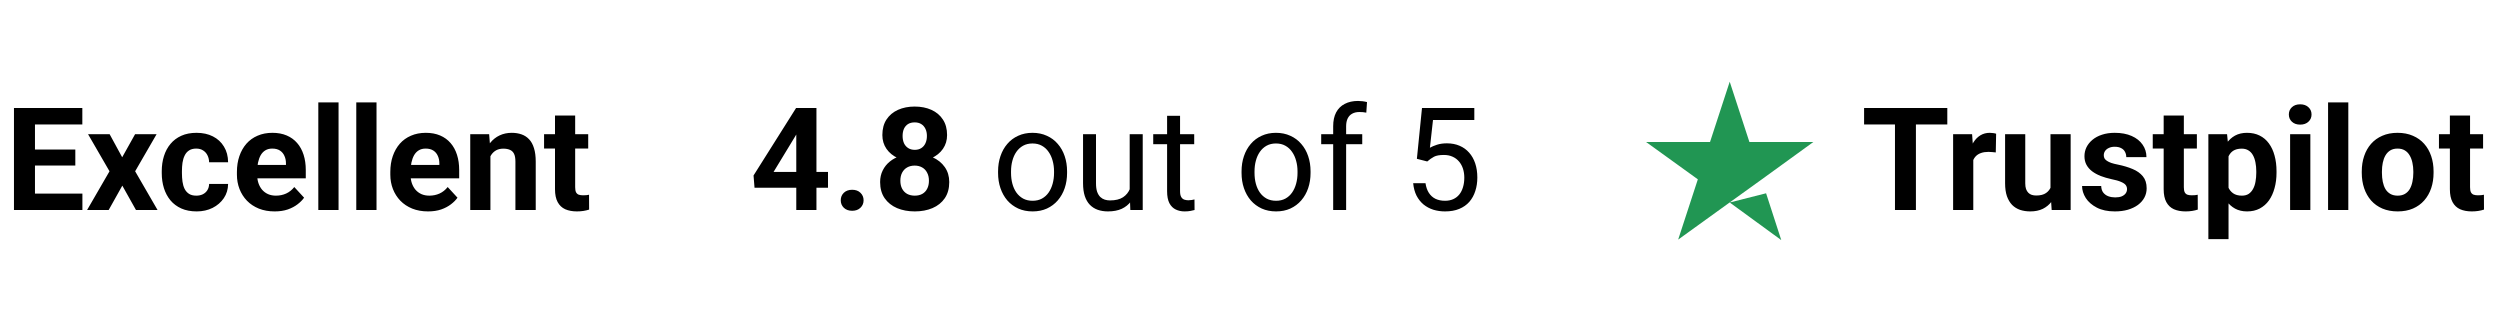 <svg xmlns="http://www.w3.org/2000/svg" width="280" height="36" viewBox="0 0 280 36" fill="none"><path d="M9.229 21.686V23.521H3.149V21.686H9.229ZM3.917 12.099V23.521H1.564V12.099H3.917ZM8.436 16.751V18.54H3.149V16.751H8.436ZM9.221 12.099V13.942H3.149V12.099H9.221ZM12.28 15.033L13.685 17.614L15.128 15.033H17.537L15.136 19.183L17.646 23.521H15.23L13.7 20.791L12.171 23.521H9.754L12.265 19.183L9.864 15.033H12.28ZM21.985 21.913C22.262 21.913 22.508 21.861 22.722 21.756C22.937 21.646 23.104 21.495 23.224 21.301C23.35 21.102 23.415 20.87 23.421 20.603H25.547C25.541 21.199 25.382 21.73 25.068 22.195C24.754 22.656 24.333 23.019 23.805 23.286C23.277 23.547 22.686 23.678 22.032 23.678C21.373 23.678 20.798 23.568 20.306 23.349C19.82 23.129 19.414 22.826 19.09 22.439C18.766 22.047 18.523 21.591 18.36 21.074C18.198 20.551 18.117 19.991 18.117 19.395V19.167C18.117 18.566 18.198 18.006 18.36 17.488C18.523 16.965 18.766 16.51 19.09 16.123C19.414 15.731 19.82 15.425 20.306 15.206C20.792 14.986 21.363 14.876 22.016 14.876C22.712 14.876 23.321 15.009 23.844 15.276C24.372 15.543 24.786 15.925 25.084 16.422C25.387 16.913 25.541 17.496 25.547 18.171H23.421C23.415 17.889 23.355 17.632 23.24 17.402C23.13 17.172 22.968 16.989 22.754 16.853C22.544 16.712 22.286 16.641 21.977 16.641C21.648 16.641 21.378 16.712 21.169 16.853C20.96 16.989 20.798 17.177 20.683 17.418C20.567 17.653 20.486 17.922 20.439 18.226C20.398 18.524 20.377 18.838 20.377 19.167V19.395C20.377 19.724 20.398 20.041 20.439 20.344C20.481 20.647 20.56 20.917 20.675 21.152C20.795 21.387 20.96 21.573 21.169 21.709C21.378 21.845 21.65 21.913 21.985 21.913ZM30.764 23.678C30.105 23.678 29.514 23.574 28.991 23.364C28.468 23.15 28.023 22.855 27.657 22.478C27.296 22.101 27.019 21.665 26.825 21.168C26.632 20.666 26.535 20.132 26.535 19.567V19.254C26.535 18.61 26.627 18.022 26.81 17.488C26.993 16.955 27.254 16.492 27.594 16.1C27.939 15.708 28.358 15.407 28.849 15.198C29.341 14.983 29.895 14.876 30.513 14.876C31.114 14.876 31.648 14.975 32.113 15.174C32.578 15.373 32.968 15.655 33.282 16.021C33.601 16.387 33.842 16.827 34.004 17.339C34.166 17.847 34.247 18.412 34.247 19.034V19.975H27.5V18.469H32.027V18.297C32.027 17.983 31.969 17.703 31.854 17.457C31.744 17.206 31.577 17.007 31.352 16.861C31.127 16.714 30.839 16.641 30.489 16.641C30.191 16.641 29.935 16.706 29.72 16.837C29.506 16.968 29.331 17.151 29.195 17.387C29.064 17.622 28.965 17.899 28.896 18.218C28.834 18.532 28.802 18.877 28.802 19.254V19.567C28.802 19.907 28.849 20.221 28.944 20.509C29.043 20.797 29.181 21.045 29.359 21.254C29.542 21.463 29.762 21.625 30.018 21.741C30.28 21.856 30.575 21.913 30.905 21.913C31.313 21.913 31.692 21.835 32.042 21.678C32.398 21.516 32.704 21.272 32.96 20.948L34.059 22.141C33.881 22.397 33.638 22.643 33.329 22.878C33.026 23.113 32.66 23.307 32.231 23.459C31.802 23.605 31.313 23.678 30.764 23.678ZM37.918 11.471V23.521H35.651V11.471H37.918ZM42.17 11.471V23.521H39.903V11.471H42.17ZM47.944 23.678C47.285 23.678 46.694 23.574 46.172 23.364C45.648 23.15 45.204 22.855 44.838 22.478C44.477 22.101 44.2 21.665 44.006 21.168C43.813 20.666 43.716 20.132 43.716 19.567V19.254C43.716 18.61 43.807 18.022 43.99 17.488C44.174 16.955 44.435 16.492 44.775 16.1C45.12 15.708 45.539 15.407 46.03 15.198C46.522 14.983 47.076 14.876 47.694 14.876C48.295 14.876 48.828 14.975 49.294 15.174C49.759 15.373 50.149 15.655 50.463 16.021C50.782 16.387 51.022 16.827 51.184 17.339C51.347 17.847 51.428 18.412 51.428 19.034V19.975H44.681V18.469H49.208V18.297C49.208 17.983 49.15 17.703 49.035 17.457C48.925 17.206 48.758 17.007 48.533 16.861C48.308 16.714 48.02 16.641 47.67 16.641C47.372 16.641 47.115 16.706 46.901 16.837C46.687 16.968 46.511 17.151 46.376 17.387C46.245 17.622 46.145 17.899 46.077 18.218C46.015 18.532 45.983 18.877 45.983 19.254V19.567C45.983 19.907 46.03 20.221 46.124 20.509C46.224 20.797 46.362 21.045 46.54 21.254C46.723 21.463 46.943 21.625 47.199 21.741C47.461 21.856 47.756 21.913 48.086 21.913C48.494 21.913 48.873 21.835 49.223 21.678C49.579 21.516 49.885 21.272 50.141 20.948L51.239 22.141C51.062 22.397 50.818 22.643 50.51 22.878C50.206 23.113 49.84 23.307 49.411 23.459C48.983 23.605 48.494 23.678 47.944 23.678ZM54.927 16.845V23.521H52.667V15.033H54.785L54.927 16.845ZM54.597 18.979H53.985C53.985 18.351 54.066 17.787 54.228 17.285C54.391 16.777 54.618 16.346 54.911 15.99C55.204 15.629 55.552 15.355 55.954 15.166C56.362 14.973 56.817 14.876 57.319 14.876C57.717 14.876 58.08 14.934 58.41 15.049C58.739 15.164 59.022 15.347 59.257 15.598C59.498 15.849 59.681 16.181 59.806 16.594C59.937 17.007 60.002 17.512 60.002 18.108V23.521H57.727V18.1C57.727 17.724 57.675 17.431 57.571 17.222C57.466 17.012 57.312 16.866 57.108 16.782C56.909 16.694 56.663 16.649 56.37 16.649C56.067 16.649 55.803 16.709 55.578 16.829C55.358 16.95 55.175 17.117 55.029 17.331C54.888 17.541 54.78 17.787 54.707 18.069C54.634 18.351 54.597 18.655 54.597 18.979ZM65.879 15.033V16.633H60.936V15.033H65.879ZM62.16 12.938H64.419V20.964C64.419 21.21 64.451 21.398 64.513 21.529C64.582 21.659 64.681 21.751 64.812 21.803C64.942 21.85 65.107 21.874 65.306 21.874C65.447 21.874 65.573 21.869 65.682 21.858C65.797 21.843 65.894 21.827 65.973 21.811L65.981 23.474C65.787 23.537 65.578 23.587 65.353 23.623C65.128 23.66 64.88 23.678 64.608 23.678C64.111 23.678 63.677 23.597 63.305 23.435C62.939 23.268 62.657 23.001 62.458 22.635C62.259 22.269 62.16 21.788 62.16 21.191V12.938Z" fill="black"></path><path d="M92.736 19.254V21.027H84.507L84.397 19.654L89.159 12.099H90.956L89.01 15.355L86.641 19.254H92.736ZM91.442 12.099V23.521H89.183V12.099H91.442ZM94.164 22.431C94.164 22.096 94.279 21.816 94.509 21.591C94.745 21.367 95.056 21.254 95.443 21.254C95.83 21.254 96.139 21.367 96.369 21.591C96.604 21.816 96.722 22.096 96.722 22.431C96.722 22.766 96.604 23.045 96.369 23.27C96.139 23.495 95.83 23.608 95.443 23.608C95.056 23.608 94.745 23.495 94.509 23.27C94.279 23.045 94.164 22.766 94.164 22.431ZM106.316 20.391C106.316 21.108 106.149 21.712 105.814 22.203C105.48 22.69 105.019 23.058 104.434 23.309C103.853 23.555 103.194 23.678 102.457 23.678C101.719 23.678 101.057 23.555 100.472 23.309C99.886 23.058 99.423 22.69 99.083 22.203C98.743 21.712 98.573 21.108 98.573 20.391C98.573 19.91 98.67 19.476 98.864 19.089C99.057 18.697 99.326 18.362 99.671 18.085C100.022 17.802 100.433 17.588 100.903 17.441C101.374 17.29 101.886 17.214 102.441 17.214C103.184 17.214 103.848 17.345 104.434 17.606C105.019 17.868 105.48 18.236 105.814 18.712C106.149 19.188 106.316 19.748 106.316 20.391ZM104.041 20.242C104.041 19.892 103.973 19.591 103.837 19.34C103.707 19.084 103.521 18.887 103.28 18.752C103.04 18.616 102.76 18.547 102.441 18.547C102.122 18.547 101.842 18.616 101.601 18.752C101.361 18.887 101.173 19.084 101.037 19.34C100.906 19.591 100.84 19.892 100.84 20.242C100.84 20.587 100.906 20.885 101.037 21.136C101.173 21.387 101.361 21.581 101.601 21.717C101.847 21.848 102.132 21.913 102.457 21.913C102.781 21.913 103.061 21.848 103.296 21.717C103.537 21.581 103.72 21.387 103.845 21.136C103.976 20.885 104.041 20.587 104.041 20.242ZM106.073 15.127C106.073 15.708 105.919 16.223 105.61 16.672C105.302 17.117 104.873 17.465 104.324 17.716C103.78 17.967 103.157 18.093 102.457 18.093C101.75 18.093 101.123 17.967 100.574 17.716C100.025 17.465 99.596 17.117 99.287 16.672C98.978 16.223 98.824 15.708 98.824 15.127C98.824 14.437 98.978 13.856 99.287 13.385C99.601 12.909 100.03 12.549 100.574 12.303C101.123 12.057 101.745 11.934 102.441 11.934C103.147 11.934 103.772 12.057 104.316 12.303C104.865 12.549 105.294 12.909 105.602 13.385C105.916 13.856 106.073 14.437 106.073 15.127ZM103.814 15.229C103.814 14.921 103.759 14.654 103.649 14.429C103.539 14.199 103.382 14.021 103.178 13.895C102.98 13.77 102.734 13.707 102.441 13.707C102.158 13.707 101.915 13.767 101.711 13.887C101.513 14.008 101.358 14.183 101.248 14.413C101.144 14.638 101.091 14.91 101.091 15.229C101.091 15.538 101.144 15.81 101.248 16.045C101.358 16.275 101.515 16.456 101.719 16.586C101.923 16.717 102.169 16.782 102.457 16.782C102.744 16.782 102.987 16.717 103.186 16.586C103.39 16.456 103.544 16.275 103.649 16.045C103.759 15.81 103.814 15.538 103.814 15.229ZM111.784 19.371V19.191C111.784 18.579 111.873 18.011 112.051 17.488C112.229 16.96 112.485 16.503 112.82 16.116C113.155 15.723 113.56 15.42 114.036 15.206C114.512 14.986 115.045 14.876 115.636 14.876C116.233 14.876 116.769 14.986 117.245 15.206C117.726 15.42 118.134 15.723 118.469 16.116C118.808 16.503 119.067 16.96 119.245 17.488C119.423 18.011 119.512 18.579 119.512 19.191V19.371C119.512 19.983 119.423 20.551 119.245 21.074C119.067 21.597 118.808 22.054 118.469 22.447C118.134 22.834 117.728 23.137 117.253 23.357C116.782 23.571 116.248 23.678 115.652 23.678C115.056 23.678 114.52 23.571 114.044 23.357C113.568 23.137 113.16 22.834 112.82 22.447C112.485 22.054 112.229 21.597 112.051 21.074C111.873 20.551 111.784 19.983 111.784 19.371ZM113.236 19.191V19.371C113.236 19.795 113.285 20.195 113.385 20.572C113.484 20.943 113.633 21.272 113.832 21.56C114.036 21.848 114.29 22.075 114.593 22.243C114.896 22.405 115.249 22.486 115.652 22.486C116.05 22.486 116.397 22.405 116.696 22.243C116.999 22.075 117.25 21.848 117.449 21.56C117.647 21.272 117.796 20.943 117.896 20.572C118 20.195 118.053 19.795 118.053 19.371V19.191C118.053 18.772 118 18.378 117.896 18.006C117.796 17.63 117.645 17.297 117.441 17.01C117.242 16.717 116.991 16.487 116.688 16.32C116.39 16.152 116.039 16.069 115.636 16.069C115.239 16.069 114.889 16.152 114.585 16.32C114.287 16.487 114.036 16.717 113.832 17.01C113.633 17.297 113.484 17.63 113.385 18.006C113.285 18.378 113.236 18.772 113.236 19.191ZM126.525 21.56V15.033H127.985V23.521H126.596L126.525 21.56ZM126.8 19.771L127.404 19.756C127.404 20.32 127.344 20.843 127.224 21.325C127.109 21.801 126.92 22.214 126.659 22.564C126.397 22.915 126.055 23.189 125.631 23.388C125.208 23.581 124.692 23.678 124.086 23.678C123.672 23.678 123.293 23.618 122.948 23.498C122.608 23.378 122.315 23.192 122.069 22.941C121.824 22.69 121.633 22.363 121.497 21.96C121.366 21.558 121.301 21.074 121.301 20.509V15.033H122.752V20.524C122.752 20.906 122.794 21.223 122.877 21.474C122.966 21.72 123.084 21.916 123.231 22.062C123.382 22.203 123.55 22.303 123.733 22.36C123.921 22.418 124.114 22.447 124.313 22.447C124.93 22.447 125.419 22.329 125.78 22.093C126.141 21.853 126.4 21.531 126.557 21.129C126.719 20.721 126.8 20.268 126.8 19.771ZM133.751 15.033V16.147H129.161V15.033H133.751ZM130.715 12.97H132.166V21.419C132.166 21.706 132.211 21.924 132.3 22.07C132.388 22.216 132.504 22.313 132.645 22.36C132.786 22.407 132.938 22.431 133.1 22.431C133.22 22.431 133.346 22.42 133.476 22.399C133.612 22.373 133.714 22.352 133.782 22.337L133.79 23.521C133.675 23.558 133.523 23.592 133.335 23.623C133.152 23.66 132.93 23.678 132.668 23.678C132.313 23.678 131.986 23.608 131.688 23.466C131.389 23.325 131.152 23.09 130.974 22.76C130.801 22.426 130.715 21.976 130.715 21.411V12.97ZM139.054 19.371V19.191C139.054 18.579 139.143 18.011 139.321 17.488C139.499 16.96 139.755 16.503 140.09 16.116C140.424 15.723 140.83 15.42 141.306 15.206C141.782 14.986 142.315 14.876 142.906 14.876C143.502 14.876 144.038 14.986 144.514 15.206C144.996 15.42 145.404 15.723 145.738 16.116C146.078 16.503 146.337 16.96 146.515 17.488C146.693 18.011 146.782 18.579 146.782 19.191V19.371C146.782 19.983 146.693 20.551 146.515 21.074C146.337 21.597 146.078 22.054 145.738 22.447C145.404 22.834 144.998 23.137 144.522 23.357C144.052 23.571 143.518 23.678 142.922 23.678C142.326 23.678 141.79 23.571 141.314 23.357C140.838 23.137 140.43 22.834 140.09 22.447C139.755 22.054 139.499 21.597 139.321 21.074C139.143 20.551 139.054 19.983 139.054 19.371ZM140.506 19.191V19.371C140.506 19.795 140.555 20.195 140.655 20.572C140.754 20.943 140.903 21.272 141.102 21.56C141.306 21.848 141.559 22.075 141.863 22.243C142.166 22.405 142.519 22.486 142.922 22.486C143.319 22.486 143.667 22.405 143.965 22.243C144.269 22.075 144.52 21.848 144.718 21.56C144.917 21.272 145.066 20.943 145.166 20.572C145.27 20.195 145.322 19.795 145.322 19.371V19.191C145.322 18.772 145.27 18.378 145.166 18.006C145.066 17.63 144.915 17.297 144.711 17.01C144.512 16.717 144.261 16.487 143.957 16.32C143.659 16.152 143.309 16.069 142.906 16.069C142.509 16.069 142.158 16.152 141.855 16.32C141.557 16.487 141.306 16.717 141.102 17.01C140.903 17.297 140.754 17.63 140.655 18.006C140.555 18.378 140.506 18.772 140.506 19.191ZM150.767 23.521H149.316V14.139C149.316 13.527 149.426 13.011 149.645 12.593C149.87 12.169 150.192 11.85 150.61 11.636C151.029 11.416 151.525 11.306 152.101 11.306C152.268 11.306 152.435 11.317 152.603 11.338C152.775 11.359 152.943 11.39 153.105 11.432L153.026 12.617C152.917 12.59 152.791 12.572 152.65 12.562C152.514 12.551 152.378 12.546 152.242 12.546C151.933 12.546 151.667 12.609 151.442 12.734C151.222 12.855 151.055 13.032 150.94 13.268C150.825 13.503 150.767 13.793 150.767 14.139V23.521ZM152.571 15.033V16.147H147.974V15.033H152.571ZM159.852 18.085L158.691 17.787L159.263 12.099H165.124V13.44H160.495L160.15 16.547C160.359 16.427 160.623 16.314 160.942 16.21C161.266 16.105 161.638 16.053 162.056 16.053C162.584 16.053 163.058 16.144 163.476 16.327C163.895 16.505 164.25 16.762 164.543 17.096C164.841 17.431 165.069 17.834 165.226 18.304C165.383 18.775 165.461 19.301 165.461 19.881C165.461 20.43 165.385 20.935 165.233 21.395C165.087 21.856 164.865 22.258 164.567 22.604C164.269 22.943 163.892 23.208 163.437 23.396C162.987 23.584 162.456 23.678 161.844 23.678C161.384 23.678 160.947 23.616 160.534 23.49C160.126 23.359 159.76 23.163 159.436 22.902C159.117 22.635 158.855 22.305 158.651 21.913C158.453 21.516 158.327 21.05 158.275 20.517H159.656C159.718 20.945 159.844 21.306 160.032 21.599C160.22 21.892 160.466 22.114 160.77 22.266C161.078 22.413 161.436 22.486 161.844 22.486C162.19 22.486 162.496 22.426 162.762 22.305C163.029 22.185 163.254 22.012 163.437 21.788C163.62 21.563 163.759 21.291 163.853 20.972C163.952 20.653 164.002 20.294 164.002 19.897C164.002 19.536 163.952 19.201 163.853 18.893C163.753 18.584 163.604 18.315 163.406 18.085C163.212 17.855 162.974 17.677 162.692 17.551C162.409 17.42 162.085 17.355 161.719 17.355C161.232 17.355 160.864 17.42 160.613 17.551C160.367 17.682 160.113 17.86 159.852 18.085Z" fill="black"></path><path d="M193.728 22.68L197.801 21.648L199.502 26.892L193.728 22.68ZM203.1 15.901H195.932L193.728 9.151L191.524 15.901H184.356L190.158 20.085L187.954 26.836L193.756 22.652L197.326 20.085L203.1 15.901Z" fill="#219653"></path><path d="M214.583 12.099V23.521H212.237V12.099H214.583ZM218.098 12.099V13.942H208.778V12.099H218.098ZM221.008 16.884V23.521H218.749V15.033H220.875L221.008 16.884ZM223.566 14.978L223.527 17.073C223.417 17.057 223.283 17.044 223.126 17.033C222.975 17.018 222.836 17.01 222.711 17.01C222.392 17.01 222.114 17.052 221.879 17.135C221.649 17.214 221.455 17.331 221.299 17.488C221.147 17.645 221.032 17.836 220.953 18.061C220.88 18.286 220.838 18.542 220.828 18.83L220.373 18.689C220.373 18.14 220.428 17.635 220.538 17.175C220.647 16.709 220.807 16.304 221.016 15.959C221.231 15.613 221.492 15.347 221.801 15.158C222.109 14.97 222.462 14.876 222.86 14.876C222.985 14.876 223.113 14.886 223.244 14.907C223.375 14.923 223.482 14.947 223.566 14.978ZM229.654 21.489V15.033H231.913V23.521H229.787L229.654 21.489ZM229.905 19.748L230.572 19.732C230.572 20.297 230.506 20.823 230.375 21.309C230.245 21.79 230.049 22.209 229.787 22.564C229.526 22.915 229.196 23.189 228.799 23.388C228.401 23.581 227.933 23.678 227.394 23.678C226.981 23.678 226.599 23.621 226.249 23.506C225.904 23.385 225.606 23.2 225.355 22.949C225.109 22.692 224.915 22.366 224.774 21.968C224.638 21.565 224.57 21.081 224.57 20.517V15.033H226.829V20.532C226.829 20.783 226.858 20.995 226.916 21.168C226.978 21.34 227.065 21.482 227.175 21.591C227.284 21.701 227.413 21.78 227.559 21.827C227.711 21.874 227.878 21.897 228.061 21.897C228.527 21.897 228.893 21.803 229.159 21.615C229.431 21.427 229.622 21.17 229.732 20.846C229.847 20.517 229.905 20.151 229.905 19.748ZM238.228 21.176C238.228 21.014 238.181 20.867 238.087 20.736C237.993 20.606 237.818 20.485 237.562 20.375C237.311 20.26 236.947 20.156 236.471 20.062C236.042 19.968 235.642 19.85 235.271 19.709C234.905 19.562 234.586 19.387 234.314 19.183C234.047 18.979 233.838 18.738 233.686 18.461C233.534 18.179 233.459 17.857 233.459 17.496C233.459 17.141 233.534 16.806 233.686 16.492C233.843 16.178 234.065 15.901 234.353 15.661C234.646 15.415 235.001 15.224 235.42 15.088C235.843 14.947 236.319 14.876 236.848 14.876C237.585 14.876 238.218 14.994 238.746 15.229C239.28 15.464 239.688 15.789 239.97 16.202C240.258 16.61 240.402 17.075 240.402 17.598H238.142C238.142 17.379 238.095 17.183 238.001 17.01C237.912 16.832 237.771 16.694 237.577 16.594C237.389 16.489 237.143 16.437 236.84 16.437C236.589 16.437 236.372 16.482 236.189 16.571C236.006 16.654 235.864 16.769 235.765 16.916C235.671 17.057 235.624 17.214 235.624 17.387C235.624 17.517 235.65 17.635 235.702 17.739C235.76 17.839 235.851 17.93 235.977 18.014C236.102 18.098 236.265 18.176 236.463 18.249C236.667 18.317 236.918 18.38 237.216 18.438C237.828 18.563 238.375 18.728 238.856 18.932C239.337 19.131 239.719 19.403 240.001 19.748C240.284 20.088 240.425 20.535 240.425 21.089C240.425 21.466 240.341 21.811 240.174 22.125C240.007 22.439 239.766 22.713 239.452 22.949C239.138 23.179 238.762 23.359 238.323 23.49C237.888 23.616 237.399 23.678 236.856 23.678C236.066 23.678 235.396 23.537 234.847 23.255C234.303 22.972 233.89 22.614 233.608 22.18C233.33 21.741 233.192 21.291 233.192 20.831H235.334C235.344 21.139 235.422 21.387 235.569 21.576C235.721 21.764 235.911 21.9 236.142 21.984C236.377 22.067 236.631 22.109 236.903 22.109C237.195 22.109 237.439 22.07 237.632 21.992C237.826 21.908 237.972 21.798 238.072 21.662C238.176 21.521 238.228 21.359 238.228 21.176ZM246.05 15.033V16.633H241.108V15.033H246.05ZM242.331 12.938H244.591V20.964C244.591 21.21 244.622 21.398 244.685 21.529C244.753 21.659 244.852 21.751 244.983 21.803C245.114 21.85 245.279 21.874 245.477 21.874C245.619 21.874 245.744 21.869 245.854 21.858C245.969 21.843 246.066 21.827 246.144 21.811L246.152 23.474C245.959 23.537 245.749 23.587 245.524 23.623C245.3 23.66 245.051 23.678 244.779 23.678C244.282 23.678 243.848 23.597 243.477 23.435C243.111 23.268 242.828 23.001 242.63 22.635C242.431 22.269 242.331 21.788 242.331 21.191V12.938ZM249.596 16.665V26.785H247.337V15.033H249.431L249.596 16.665ZM254.97 19.183V19.348C254.97 19.965 254.897 20.538 254.75 21.066C254.609 21.594 254.4 22.054 254.123 22.447C253.846 22.834 253.5 23.137 253.087 23.357C252.679 23.571 252.208 23.678 251.675 23.678C251.157 23.678 250.707 23.574 250.326 23.364C249.944 23.155 249.622 22.862 249.361 22.486C249.104 22.104 248.898 21.662 248.741 21.16C248.584 20.658 248.464 20.119 248.38 19.544V19.112C248.464 18.495 248.584 17.93 248.741 17.418C248.898 16.9 249.104 16.453 249.361 16.076C249.622 15.694 249.941 15.399 250.318 15.19C250.7 14.981 251.147 14.876 251.659 14.876C252.198 14.876 252.671 14.978 253.079 15.182C253.492 15.386 253.838 15.679 254.115 16.061C254.397 16.442 254.609 16.897 254.75 17.426C254.897 17.954 254.97 18.54 254.97 19.183ZM252.703 19.348V19.183C252.703 18.822 252.671 18.49 252.609 18.187C252.551 17.878 252.457 17.609 252.326 17.379C252.201 17.148 252.033 16.971 251.824 16.845C251.62 16.714 251.372 16.649 251.079 16.649C250.77 16.649 250.506 16.699 250.286 16.798C250.072 16.897 249.897 17.041 249.761 17.23C249.625 17.418 249.523 17.643 249.455 17.904C249.387 18.166 249.345 18.461 249.329 18.791V19.881C249.355 20.268 249.429 20.616 249.549 20.925C249.669 21.228 249.855 21.468 250.106 21.646C250.357 21.824 250.687 21.913 251.094 21.913C251.393 21.913 251.644 21.848 251.848 21.717C252.052 21.581 252.216 21.395 252.342 21.16C252.473 20.925 252.564 20.653 252.616 20.344C252.674 20.035 252.703 19.703 252.703 19.348ZM258.759 15.033V23.521H256.492V15.033H258.759ZM256.351 12.821C256.351 12.491 256.466 12.219 256.696 12.005C256.926 11.79 257.235 11.683 257.622 11.683C258.003 11.683 258.309 11.79 258.54 12.005C258.775 12.219 258.893 12.491 258.893 12.821C258.893 13.15 258.775 13.422 258.54 13.636C258.309 13.851 258.003 13.958 257.622 13.958C257.235 13.958 256.926 13.851 256.696 13.636C256.466 13.422 256.351 13.15 256.351 12.821ZM263.011 11.471V23.521H260.744V11.471H263.011ZM264.518 19.363V19.199C264.518 18.576 264.606 18.004 264.784 17.481C264.962 16.952 265.221 16.495 265.561 16.108C265.901 15.721 266.319 15.42 266.816 15.206C267.313 14.986 267.883 14.876 268.526 14.876C269.17 14.876 269.742 14.986 270.245 15.206C270.747 15.42 271.168 15.721 271.508 16.108C271.853 16.495 272.114 16.952 272.292 17.481C272.47 18.004 272.559 18.576 272.559 19.199V19.363C272.559 19.981 272.47 20.553 272.292 21.081C272.114 21.605 271.853 22.062 271.508 22.454C271.168 22.841 270.749 23.142 270.252 23.357C269.755 23.571 269.185 23.678 268.542 23.678C267.899 23.678 267.326 23.571 266.824 23.357C266.327 23.142 265.906 22.841 265.561 22.454C265.221 22.062 264.962 21.605 264.784 21.081C264.606 20.553 264.518 19.981 264.518 19.363ZM266.777 19.199V19.363C266.777 19.719 266.808 20.051 266.871 20.36C266.934 20.668 267.033 20.94 267.169 21.176C267.31 21.406 267.493 21.586 267.718 21.717C267.943 21.848 268.218 21.913 268.542 21.913C268.856 21.913 269.125 21.848 269.35 21.717C269.575 21.586 269.755 21.406 269.891 21.176C270.027 20.94 270.127 20.668 270.19 20.36C270.258 20.051 270.292 19.719 270.292 19.363V19.199C270.292 18.854 270.258 18.529 270.19 18.226C270.127 17.917 270.025 17.645 269.884 17.41C269.748 17.169 269.567 16.981 269.342 16.845C269.117 16.709 268.845 16.641 268.526 16.641C268.207 16.641 267.935 16.709 267.711 16.845C267.491 16.981 267.31 17.169 267.169 17.41C267.033 17.645 266.934 17.917 266.871 18.226C266.808 18.529 266.777 18.854 266.777 19.199ZM278.105 15.033V16.633H273.163V15.033H278.105ZM274.387 12.938H276.646V20.964C276.646 21.21 276.678 21.398 276.74 21.529C276.808 21.659 276.908 21.751 277.038 21.803C277.169 21.85 277.334 21.874 277.533 21.874C277.674 21.874 277.799 21.869 277.909 21.858C278.024 21.843 278.121 21.827 278.199 21.811L278.207 23.474C278.014 23.537 277.805 23.587 277.58 23.623C277.355 23.66 277.106 23.678 276.834 23.678C276.338 23.678 275.903 23.597 275.532 23.435C275.166 23.268 274.884 23.001 274.685 22.635C274.486 22.269 274.387 21.788 274.387 21.191V12.938Z" fill="black"></path></svg>
